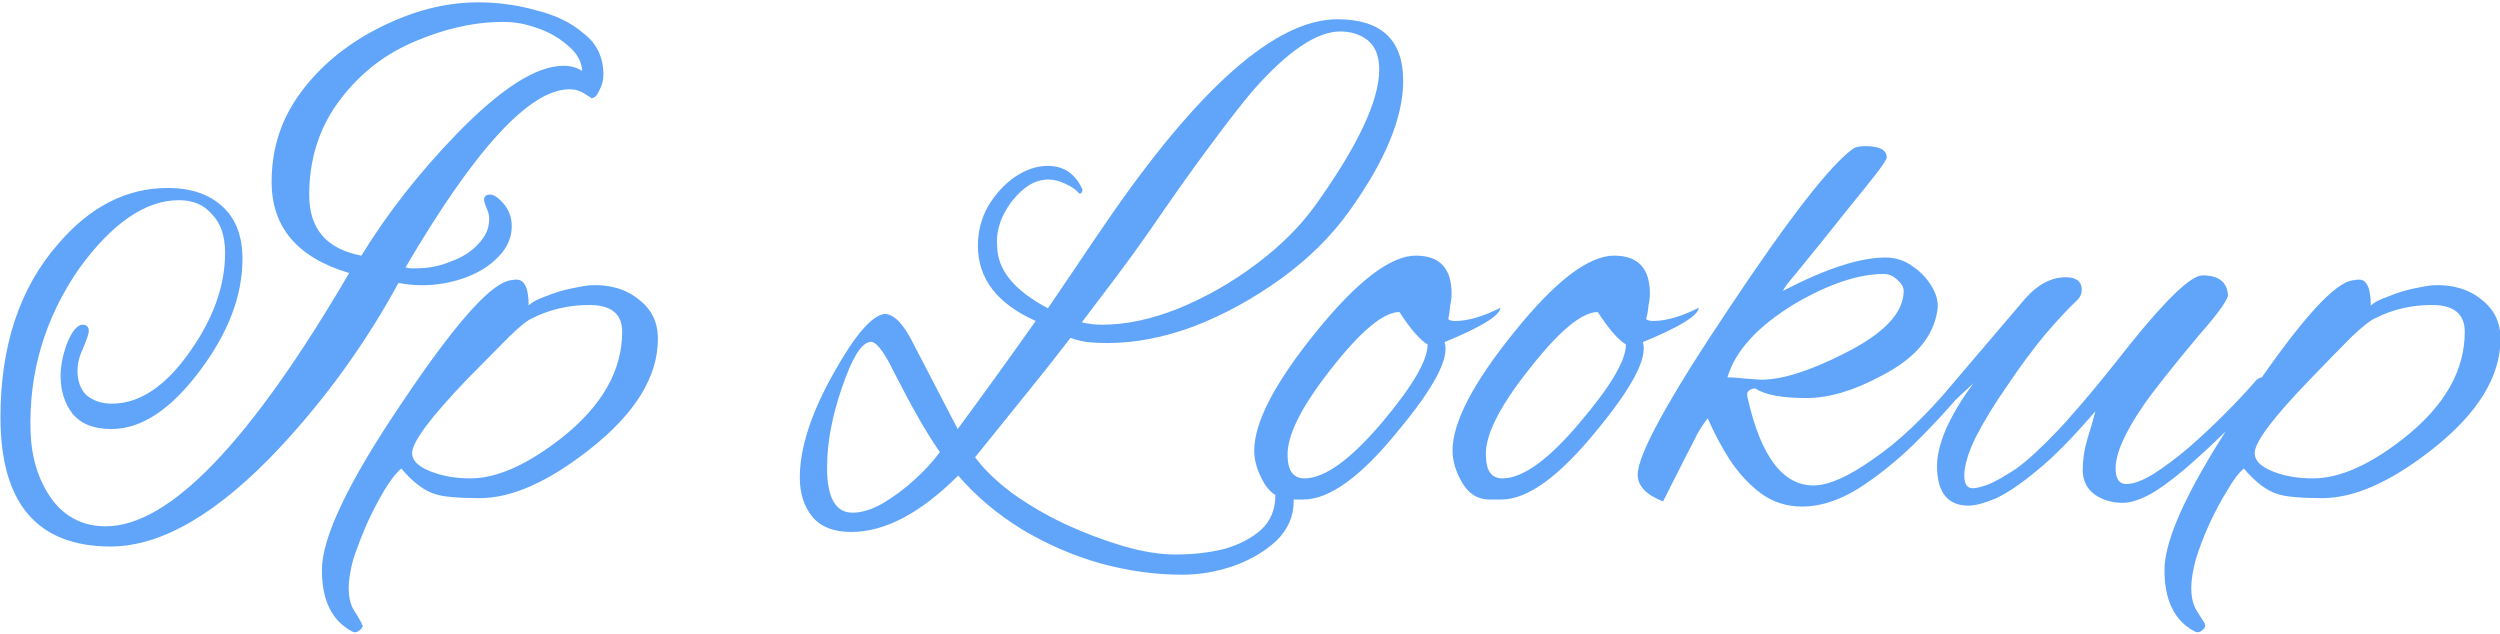 <svg version="1.2" xmlns="http://www.w3.org/2000/svg" viewBox="0 0 532 135" width="532" height="135">
	<title>New Project</title>
	<style>
		.s0 { fill: #60a5fa } 
	</style>
	<path id="Ip Lookup" class="s0" aria-label="Ip Lookup"  d="m23.6 116.3q-23.5 0-23.5-27.5 0-22.8 12.2-36.8 10.2-12 23.4-12 7.3 0 11.6 3.9 4.3 3.9 4.3 11.2 0 11.7-9 23.7-9.3 12.5-18.9 12.5-5.6 0-8.3-3.3-2.5-3.3-2.5-8 0-3 1.2-6.5 1.7-4.4 3.5-4.4 1.3 0 1.3 1.4 0 0.7-1.3 3.8-1.1 2.3-1.1 4.7 0 3.2 1.9 5.1 2.2 1.8 5.4 1.8 8.9 0 16.7-11.2 7.4-10.5 7.4-20.9 0-5.4-2.8-8.2-2.5-3-7-3-10.7 0-21.3 14.6-10.9 15.8-10.3 34.7 0.3 8.4 4.5 14.3 4.3 5.8 11.5 5.8 20.3 0 51.8-53.9-16.5-4.9-16.5-19.4 0-9.8 5.2-17.6 5.3-7.9 14.4-13.4 12.4-7.2 24.3-7.2 6.4 0 12.4 1.7 6.2 1.5 10.2 5 4.1 3.2 4.1 8.7 0 1.8-0.9 3.4-0.7 1.6-1.7 1.6 0.2 0-1.3-0.9-1.5-1-3.3-1-12.7 0-34.9 37.9 0.5 0.2 1.2 0.2 0.5 0 1.1 0 3.8 0 7.2-1.4 3.7-1.3 5.9-3.7 2.4-2.4 2.4-5.4 0-1.2-0.6-2.4-0.5-1.4-0.5-1.6 0-1.2 1.3-1.2 0.5 0 1.2 0.4 3.4 2.5 3.4 6.3 0 3.7-2.9 6.6-2.8 2.9-7.3 4.5-4.4 1.5-8.9 1.5-2.5 0-5-0.5-10.4 19.1-25.3 35.1-19.7 21-36 21zm53.3-61.9q8.3-13.5 20.1-25.7 14.2-14.7 22.9-14.7 2.3 0 4 1.1-0.2-2.9-2.7-5.1-2.6-2.4-6.2-3.8-3.4-1.3-6.6-1.5-9.9-0.4-21 4.5-9.4 4.2-15.6 12.8-6 8.4-6 19.5 0 10.8 11.1 12.9zm-2.1 79.9q-6.3-3.4-6.3-13 0-10.4 16.9-35.4 16.2-24.2 22.6-26.1 0.5-0.2 1-0.2 0.5-0.1 0.9-0.1 2.6 0 2.6 5.5 1-1 3.5-1.9 2.7-1.1 5.5-1.7 2.8-0.6 4.1-0.7 6.2-0.3 10.3 3 4.1 3.1 4.1 8.4 0 12.1-14.5 23.5-13.2 10.4-23.4 10.4-6.8 0-9.3-0.8-3.6-1-7.4-5.5-1.6 1.3-3.6 4.6-1.9 3.2-3.7 7.1-1.6 3.7-2.9 7.5-1 3.7-1 6.3 0 2.5 0.9 4.3 1.1 1.7 1.9 3.2 0 0.1 0 0.3 0.2 0 0.2 0 0 0.7-0.9 1.3-0.8 0.5-1.5 0zm25.3-32.5q8.4 0 19.4-8.6 12.9-10.2 12.9-22.6 0-5.7-7-5.7-6.5 0-12.1 2.8-1.5 0.6-4.9 3.9-3.3 3.3-8.9 9-11.8 12.3-11.8 15.8 0 2.7 5 4.3 3.3 1.1 7.4 1.1zm151.4 20.5q-8.4 0-17.3-2.4-8.8-2.5-16.8-7.3-7.8-4.8-13.5-11.4-12 12-22.8 12-5.5 0-8.2-3.2-2.7-3.3-2.7-8.4 0-9.4 7.2-22.2 6.7-12 10.8-12.6 3 0 6.1 6.2l9.5 18.3q7.9-10.7 16.6-23-12.3-5.5-12.3-16 0-4.5 2.1-8.3 2.3-3.9 5.7-6.3 3.5-2.4 7.1-2.4 4.9 0 7.2 4.7 0.3 0.4 0 0.9-0.2 0.4-0.5 0.3-1-1.2-3-2.1-1.9-0.9-3.6-0.9-3.1 0-5.8 2.5-2.6 2.4-4.1 5.7-1.3 3.3-1 5.9 0 7.6 10.8 13.3 2.5-3.7 5.5-8.1 3-4.5 6.5-9.6 29.9-43.8 49.6-43.8 14 0 14 13.1 0 11.8-11.6 27.9-5.7 7.9-14.4 14.2-8.7 6.3-18.4 10.1-9.6 3.6-18.6 3.6-2.1 0-4.2-0.2-2-0.3-3.6-0.9-3.9 5.1-9 11.4-5.1 6.3-11.3 14 2.7 3.7 7.7 7.5 5.1 3.7 11.4 6.7 6.3 2.9 12.4 4.7 6.2 1.8 11.1 1.8 5.7 0 10.5-1.2 4.8-1.4 7.8-4.1 3-2.8 3-7.3 0-0.6 0-1.2 0-0.6-0.1-1.2 0-0.3-0.2-0.5 0-0.1 0-0.3 0-1.5 0.9-1.5 1.5 0 2.4 2.4 0.9 2.3 0.9 3.6 0 4.7-3.6 8.3-3.6 3.4-9.1 5.4-5.4 1.9-11.1 1.9zm-17-53.2q7.7 0 16.4-3.5 8.7-3.6 16.3-9.3 7.8-5.8 12.7-12.6 13.6-19 13.6-28.9 0-4.2-2.4-6.2-2.4-1.9-5.9-1.9-7.5 0-18.6 12.6-3.4 4-9.1 11.7-5.6 7.5-13.2 18.6-3 4.3-6.6 9.1-3.6 4.8-7.5 9.9 2.1 0.5 4.3 0.5zm-53.1 40q2.9 0 6.3-1.9 3.6-2.1 6.9-5.1 3.3-3 5.4-5.9-2.1-3-4.5-7.2-2.4-4.2-5.2-9.7-3.5-7.2-5.3-6.5-2.7 0.5-5.8 9.6-3.2 9.2-3.2 17.1 0 9.6 5.4 9.6zm95.9-2.8h-2.4q-3.8 0-5.9-3.5-2.1-3.6-2.1-6.9 0-9 13.1-25.2 13.2-16.3 21.3-16.3 7.6 0 7.6 8.1 0 1.2-0.3 2.5-0.1 1.4-0.4 2.9 0.3 0.4 1.5 0.4 4 0 9.6-2.8-0.2 2.5-11.9 7.3 1.7 5-9.9 18.9-11.8 14.6-20.2 14.6zm0.3-4.5q6.4 0 16.5-11.9 9.7-11.5 9.7-16.6-2.4-1.4-6-6.9-5.1 0-14.7 12.3-9.4 12-9.1 18.4 0.1 4.7 3.6 4.7zm41.9 4.5h-2.5q-3.7 0-5.8-3.5-2.1-3.6-2.1-6.9 0-9 13.1-25.2 13.1-16.3 21.3-16.3 7.6 0 7.6 8.1 0 1.2-0.3 2.5-0.1 1.4-0.5 2.9 0.4 0.4 1.5 0.4 4.1 0 9.7-2.8-0.2 2.5-11.9 7.3 1.6 5-9.9 18.9-11.9 14.6-20.2 14.6zm0.2-4.5q6.5 0 16.5-11.9 9.8-11.5 9.8-16.6-2.4-1.4-6-6.9-5.1 0-14.7 12.3-9.5 12-9.1 18.4 0.1 4.7 3.5 4.7zm63.8 6q-5 0-8.9-2.9-3.7-2.8-6.6-7.2-2.7-4.3-4.6-8.7-1.1 1.4-2.3 3.5-1 2.1-2.5 4.9l-4.7 9.3q-5.4-2.1-5.4-5.7 0-6.4 19.7-35.8 19-28.5 26.2-33.6 0.8-0.5 2.5-0.5 4.6 0 4.6 2.4 0 0.5-2.1 3.3-2.1 2.7-5.3 6.6-3.1 3.9-6.4 8-3.2 3.9-5.6 6.9-2.4 2.8-2.7 3.6 13.7-7.1 21.8-7.1 3.2 0 5.7 1.8 2.7 1.8 4.2 4.4 1.5 2.5 1.2 4.9-1.2 8.6-12 14.1-8.7 4.7-15.9 4.7-7.8 0-10.8-2-0.9-0.1-1.5 0.5-0.5 0.4-0.2 1.5 4.2 18.6 14 18.6 4.8 0 12.7-5.6 8.1-5.5 17.1-16.2 1.1-1 2-1 0.7 0 0.7 0.9 0 0.7-1 2.2-4.4 5.3-10.2 11-5.7 5.5-11.8 9.4-6.2 3.8-11.9 3.8zm-8.7-27q6.7 0 17.7-5.6 12.6-6.3 12.6-13.3 0-1.2-1.4-2.4-1.3-1.2-2.8-1.2-8.1 0-18.9 6.3-11.9 7.2-14.4 15.7 1.6 0 4.2 0.3 2.7 0.2 3 0.2zm44.1 26.8q-6.7 0-6.7-8.5 0-3.3 1.9-7.8 2.1-4.7 5.9-9.8 0 0-2.8 2.6-2.7 2.5-6.1 6.4-0.6 0.6-1.5 0.6-0.6 0-0.6-0.7 0-0.8 1.3-2.6l20.7-24.3q4-4.5 8.6-4.5 3.4 0 3.4 2.7 0 1.1-0.8 2-2.9 2.7-7.1 7.6-4.1 5-7.9 10.7-4 5.7-6.7 10.9-2.5 5.1-2.5 8.3 0 2.7 1.8 2.7 1 0 3.3-0.8 2.2-0.9 6-3.4 3.7-2.7 9-8.3 0.9-0.9 4.8-5.4 3.9-4.5 10.5-12.9 11.7-14.5 15.3-14.5 5 0 5.4 4 0.3 1.4-6.3 8.9-8.6 10.3-11.7 14.8-5.9 8.6-5.9 13.4 0 3.3 2.3 3.3 2.2 0 5.7-2.1 3.6-2.3 7.5-5.6 3.9-3.4 7.5-7 3.8-3.8 6.5-6.9 0.8-1.1 1.8-1.1 0.8 0 0.8 0.9 0 0.3-0.1 0.9-0.2 0.6-0.9 1.4-2.4 2.7-6.1 6.7-3.8 3.9-8.2 7.8-4.3 3.9-8.3 6.5-4.1 2.5-7 2.5-3.4 0-6-1.8-2.5-1.9-2.5-5.2 0-3.3 1-6.6 1.1-3.5 1.7-5.9-7.1 8.3-12.4 12.6-5.3 4.4-8.9 6-3.6 1.5-5.7 1.5zm48 26.7q-6.3-3.4-6.3-13 0-10.4 16.9-35.4 16.2-24.2 22.5-26.1 0.7-0.2 1.1-0.2 0.4-0.1 0.9-0.1 2.5 0 2.5 5.5 1.1-1 3.7-1.9 2.6-1.1 5.4-1.7 2.8-0.6 4.1-0.7 6.2-0.3 10.3 3 4.1 3.1 4.1 8.4 0 12.1-14.5 23.5-13.2 10.4-23.4 10.4-6.7 0-9.3-0.8-3.6-1-7.4-5.5-1.6 1.3-3.5 4.6-2 3.2-3.8 7.1-1.7 3.7-2.9 7.5-1 3.7-1 6.3 0 2.5 0.9 4.3 1 1.7 2 3.2 0 0.1 0 0.3 0.1 0 0.1 0 0 0.7-0.9 1.3-0.7 0.5-1.5 0zm25.3-32.5q8.5 0 19.4-8.6 12.9-10.2 12.9-22.6 0-5.7-7-5.7-6.5 0-12 2.8-1.5 0.6-5 3.9-3.3 3.3-8.8 9-11.9 12.3-11.9 15.8 0 2.7 4.9 4.3 3.3 1.1 7.5 1.1z"/>
</svg>